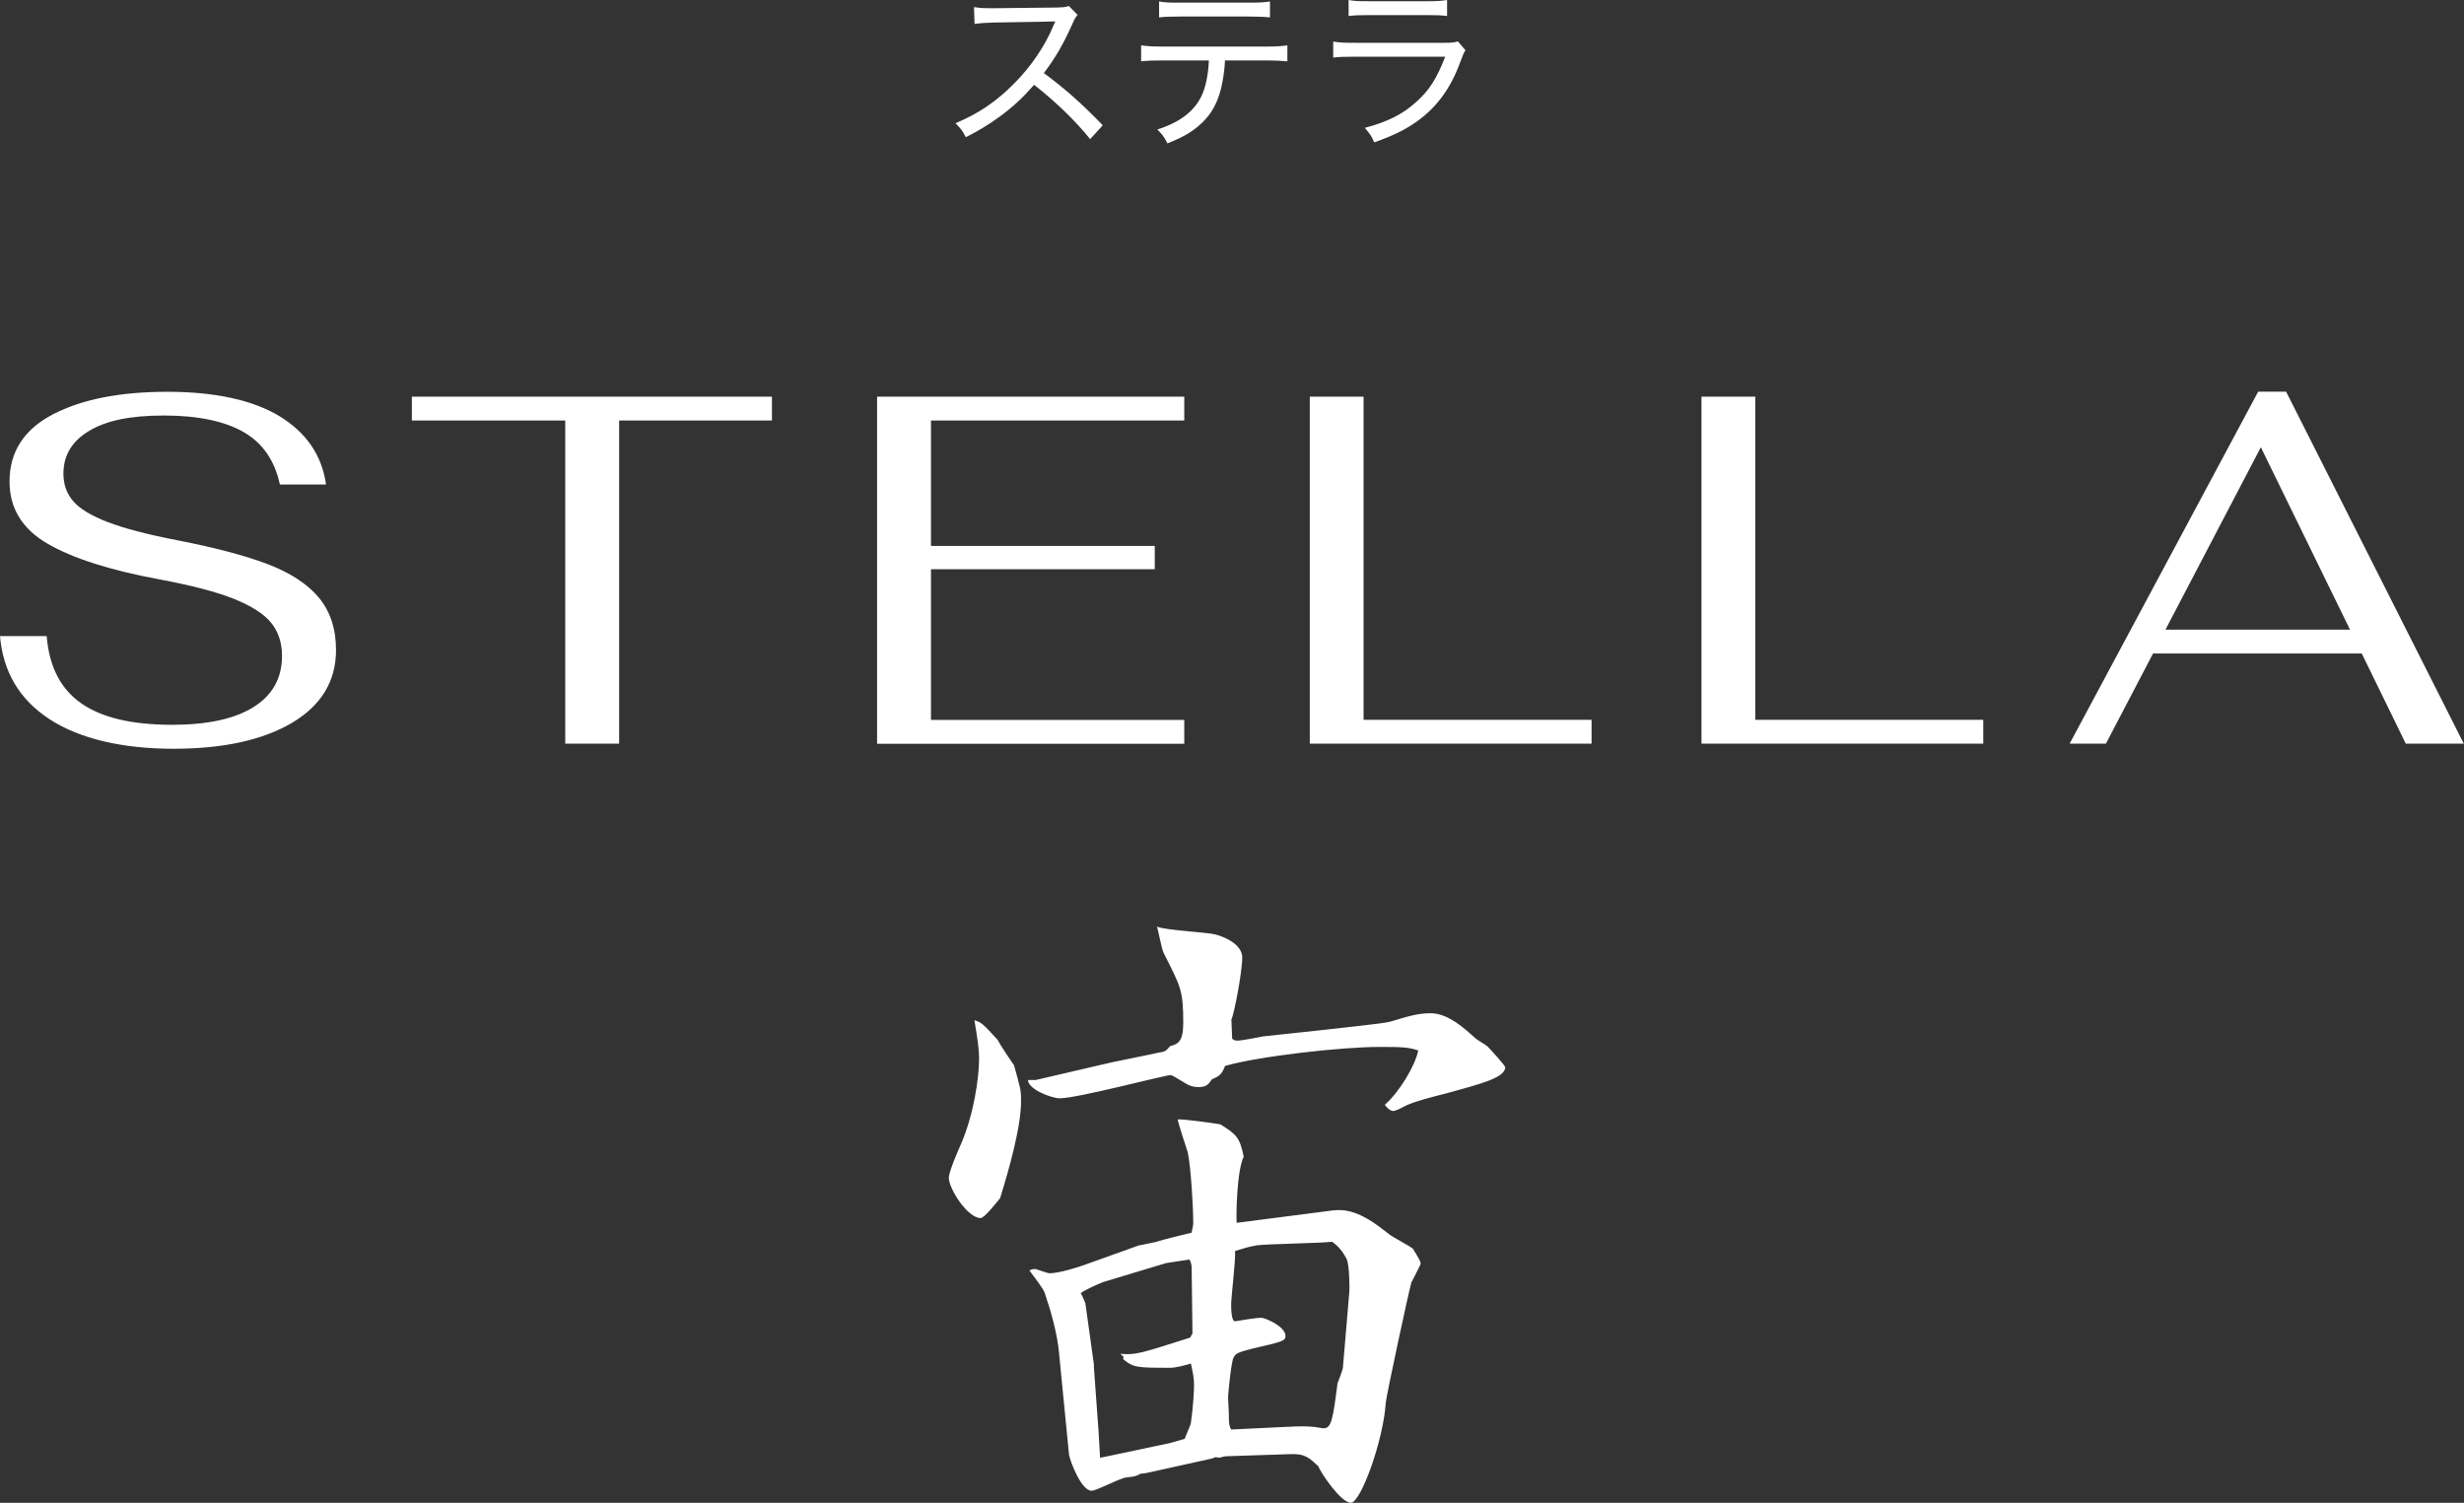 <?xml version="1.0" encoding="UTF-8"?><svg id="_レイヤー_2" xmlns="http://www.w3.org/2000/svg" width="222.19" height="135.52" viewBox="0 0 222.19 135.52"><rect x="0" y="0" width="222.19" height="135.52" fill="#333333" stroke="none"/><defs><style>.cls-1{fill:#fff;}</style></defs><g id="_レイヤー_6"><path class="cls-1" d="M4.49,64.87c-2.71-1.76-4.21-4.26-4.49-7.51h4.21c.22,2.74,1.25,4.76,3.11,6.06,1.85,1.3,4.59,1.94,8.2,1.94,3.21,0,5.66-.54,7.36-1.61,1.7-1.07,2.55-2.61,2.55-4.6,0-1.19-.33-2.19-.98-2.99s-1.77-1.52-3.34-2.15c-1.57-.63-3.78-1.21-6.61-1.74-4.52-.83-7.92-1.91-10.21-3.24-2.29-1.33-3.43-3.2-3.43-5.61,0-2.68,1.31-4.7,3.92-6.06,2.62-1.36,6.06-2.03,10.32-2.03s7.7.74,10.12,2.21c2.41,1.48,3.81,3.52,4.18,6.15h-4.16c-.47-2.17-1.56-3.75-3.29-4.74-1.73-.98-4.12-1.48-7.17-1.48s-5.21.46-6.75,1.39c-1.54.92-2.31,2.21-2.31,3.84,0,.98.29,1.82.89,2.5.59.69,1.63,1.31,3.11,1.88,1.48.57,3.59,1.12,6.33,1.65,3.36.66,6.07,1.37,8.11,2.15,2.04.78,3.57,1.78,4.6,3.02,1.03,1.24,1.54,2.81,1.54,4.72,0,2.8-1.32,4.98-3.95,6.55-2.63,1.56-6.21,2.35-10.72,2.35s-8.41-.88-11.12-2.64Z"/><path class="cls-1" d="M50.97,37.92h-13.83v-2.15h32.47v2.15h-13.78v29.14h-4.86v-29.14Z"/><path class="cls-1" d="M79.09,35.77h27.7v2.15h-22.84v11.31h20.18v2.1h-20.18v13.59h22.84v2.15h-27.7v-31.29Z"/><path class="cls-1" d="M118.1,35.77h4.86v29.14h20.56v2.15h-25.41v-31.29Z"/><path class="cls-1" d="M153.42,35.77h4.86v29.14h20.56v2.15h-25.41v-31.29Z"/><path class="cls-1" d="M212.98,58.93h-18.83l-4.25,8.13h-3.27l17-31.74h2.52l16.02,31.74h-5.23l-3.97-8.13ZM211.91,56.78l-8.04-16.45-8.6,16.45h16.63Z"/><path class="cls-1" d="M98.29,12.53c-1.23-1.55-3.17-3.43-5.04-4.88-1.06,1.2-1.89,1.97-3.04,2.82-1.1.8-1.94,1.31-3.12,1.9-.3-.58-.45-.78-.93-1.26,2.07-.86,3.68-1.95,5.3-3.59,1.5-1.5,2.8-3.41,3.55-5.25.05-.11.05-.13.1-.21.02-.05.03-.06.05-.13q-.19.02-5.44.1c-.86.02-1.26.05-1.84.13l-.05-1.52c.5.08.82.1,1.52.1h.35l5.54-.06c.66-.02.83-.03,1.14-.14l.79.8c-.18.21-.3.42-.46.8-.82,1.84-1.54,3.07-2.58,4.45,2.02,1.5,3.47,2.8,5.31,4.71l-1.14,1.25Z"/><path class="cls-1" d="M110.46,5.46c-.02.51-.08,1.14-.21,1.84-.3,1.78-.99,3.06-2.16,4.05-.72.61-1.5,1.06-2.82,1.58-.29-.58-.43-.78-.91-1.25,2.05-.66,3.31-1.63,3.99-3.03.37-.77.61-1.95.66-3.2h-4.16c-.96,0-1.38.02-1.95.08v-1.44c.61.08,1.06.11,1.99.11h9.22c.94,0,1.42-.03,1.98-.11v1.44c-.51-.05-1.12-.08-1.97-.08h-3.65ZM104.51.13c.54.1.93.11,1.97.11h6.05c1.06,0,1.44-.02,1.99-.11v1.44c-.45-.05-1.12-.08-1.97-.08h-6.08c-.94,0-1.47.02-1.95.08V.13Z"/><path class="cls-1" d="M120.23,3.75c.62.1,1.04.11,2.03.11h7.94c.7,0,.93-.02,1.26-.13l.69.8c-.16.24-.22.38-.45,1.01-.86,2.38-2.1,4.08-3.86,5.36-1.12.8-2.16,1.31-3.92,1.94-.24-.56-.37-.75-.85-1.31,2.05-.54,3.42-1.23,4.64-2.34,1.18-1.04,1.87-2.15,2.61-4.08h-8.08c-1.06,0-1.47.02-2.02.08v-1.44ZM121.61,0c.56.1.83.11,1.84.11h5.2c.93,0,1.26-.02,1.84-.11v1.44c-.53-.06-.94-.08-1.83-.08h-5.23c-.85,0-1.26.02-1.82.08V0Z"/><path class="cls-1" d="M89.97,93.78c.14.32,1.19,1.9,1.47,2.28.56,2.03.63,2.22.63,3.05.07,2.35-1.12,6.47-1.89,8.95-.28.32-1.4,1.78-1.75,1.78-1.19,0-2.87-2.66-2.87-3.62,0-.57.84-2.47,1.12-3.11,1.12-2.6,1.61-5.9,1.61-7.68,0-.82-.14-1.71-.42-3.43.63.19.77.32,2.1,1.78ZM111.09,93.65c.14.13.28.19.49.19.42,0,2.03-.32,2.31-.38l5.32-.57c1.54-.19,5.46-.57,6.16-.76,1.68-.51,2.52-.76,3.64-.76,1.61,0,3.15,1.46,4.06,2.28.14.13.91.57,1.05.7.07.06,1.61,1.71,1.61,1.9,0,.95-2.31,1.52-5.32,2.35-.77.19-3.08.76-3.85,1.21-.21.13-.77.38-.91.38-.35,0-.7-.44-.77-.57,1.26-1.08,2.73-3.49,3.01-4.89-.91-.32-1.68-.32-3.57-.32-3.29,0-10.77.83-13.85,1.71-.28.7-.42.89-1.19,1.21-.28.44-.49.7-1.19.7-.35,0-.56-.06-.77-.13-.28-.06-1.54-.95-1.75-.95-.56,0-8.39,2.09-10,2.09-.77,0-2.87-.82-2.87-1.65h.7l6.02-1.4c.7-.19,4.62-.95,5.11-1.08.49-.06.63-.13.98-.57.7-.19,1.19-.38,1.19-2.09,0-2.92-.21-3.24-1.75-6.28-.21-.38-.49-2.09-.63-2.41.7.32,4.48.51,5.25.7.98.25,2.45.95,2.45,2.09,0,1.33-.77,5.27-.98,5.58l.07,1.71ZM102.77,112.3l1.54-.32c.49-.19,2.66-.7,3.15-.82,0-.13.14-.63.14-.82,0-1.59-.21-5.01-.49-6.41-.14-.44-.84-2.54-.91-2.98.42-.06,3.15.32,3.85.44,1.4.89,1.75,1.14,2.1,2.92-.63,1.21-.7,5.58-.63,5.96l7.91-1.02c.35-.06.98-.13,1.33-.13,1.82,0,3.5,1.4,4.48,2.16.28.25,1.89,1.08,2.17,1.33.14.25.7,1.08.7,1.33,0,.13-.7,1.4-.84,1.71-.21.7-2.24,10.09-2.31,10.85-.21,3.36-2.24,9.01-3.15,9.01s-2.73-2.73-2.94-3.3c-.84-.76-1.19-1.14-2.52-1.08l-5.81.19c-.14,0-.49.13-.63.13-.21-.06-.42-.06-.56.06l-6.02,1.33-.49.06c-.35.19-.49.25-1.19.32-.56,0-2.73,1.21-3.22,1.21-.91,0-1.89-2.54-2.03-3.24l-.91-9.26c-.14-1.59-.7-3.62-1.26-5.27-.07-.38-1.19-1.78-1.4-2.09.21-.13.35-.13.56-.13.07,0,1.05.38,1.26.38.84,0,2.66-.57,3.15-.76l4.97-1.78ZM105.5,130.13l1.33-.38c.07-.25.56-1.27.56-1.46.21-1.4.28-2.98.28-3.3,0-.89-.14-1.33-.28-2.03-.63.19-1.4.38-1.82.38-3.01,0-3.36,0-4.27-.76v-.25l-.28-.25c1.4.13,1.89-.06,6.3-1.46l.21-.38-.07-5.65c0-.38,0-.7-.21-1.01l-2.1.32-5.67,1.71c-.63.25-1.75.76-2.03,1.01.14.19.28.57.42.89l.77,5.52v.25l.42,5.77.14,2.41,6.3-1.33ZM116.2,128.67c.7-.06,1.68-.06,2.24,0,.14,0,.77.13.91.13.7,0,.84-.76,1.26-4.06.07-.19.49-1.21.49-1.46l.56-6.6c.07-.57,0-2.66-.21-3.11-.35-.7-.77-1.21-1.33-1.59-1.05.13-5.81.19-6.79.32-.77.13-1.33.32-1.96.51.07.76-.35,4.12-.35,4.82,0,.32,0,1.52.35,1.52.77-.13,1.96-.32,2.38-.32.28,0,2.17.76,2.17,1.65,0,.44-.28.51-3.01,1.14-1.19.32-1.47.38-1.68.82-.21.38-.49,3.3-.49,3.55s.07,1.27.07,1.46c0,.76,0,1.08.21,1.46l5.18-.25Z"/></g></svg>